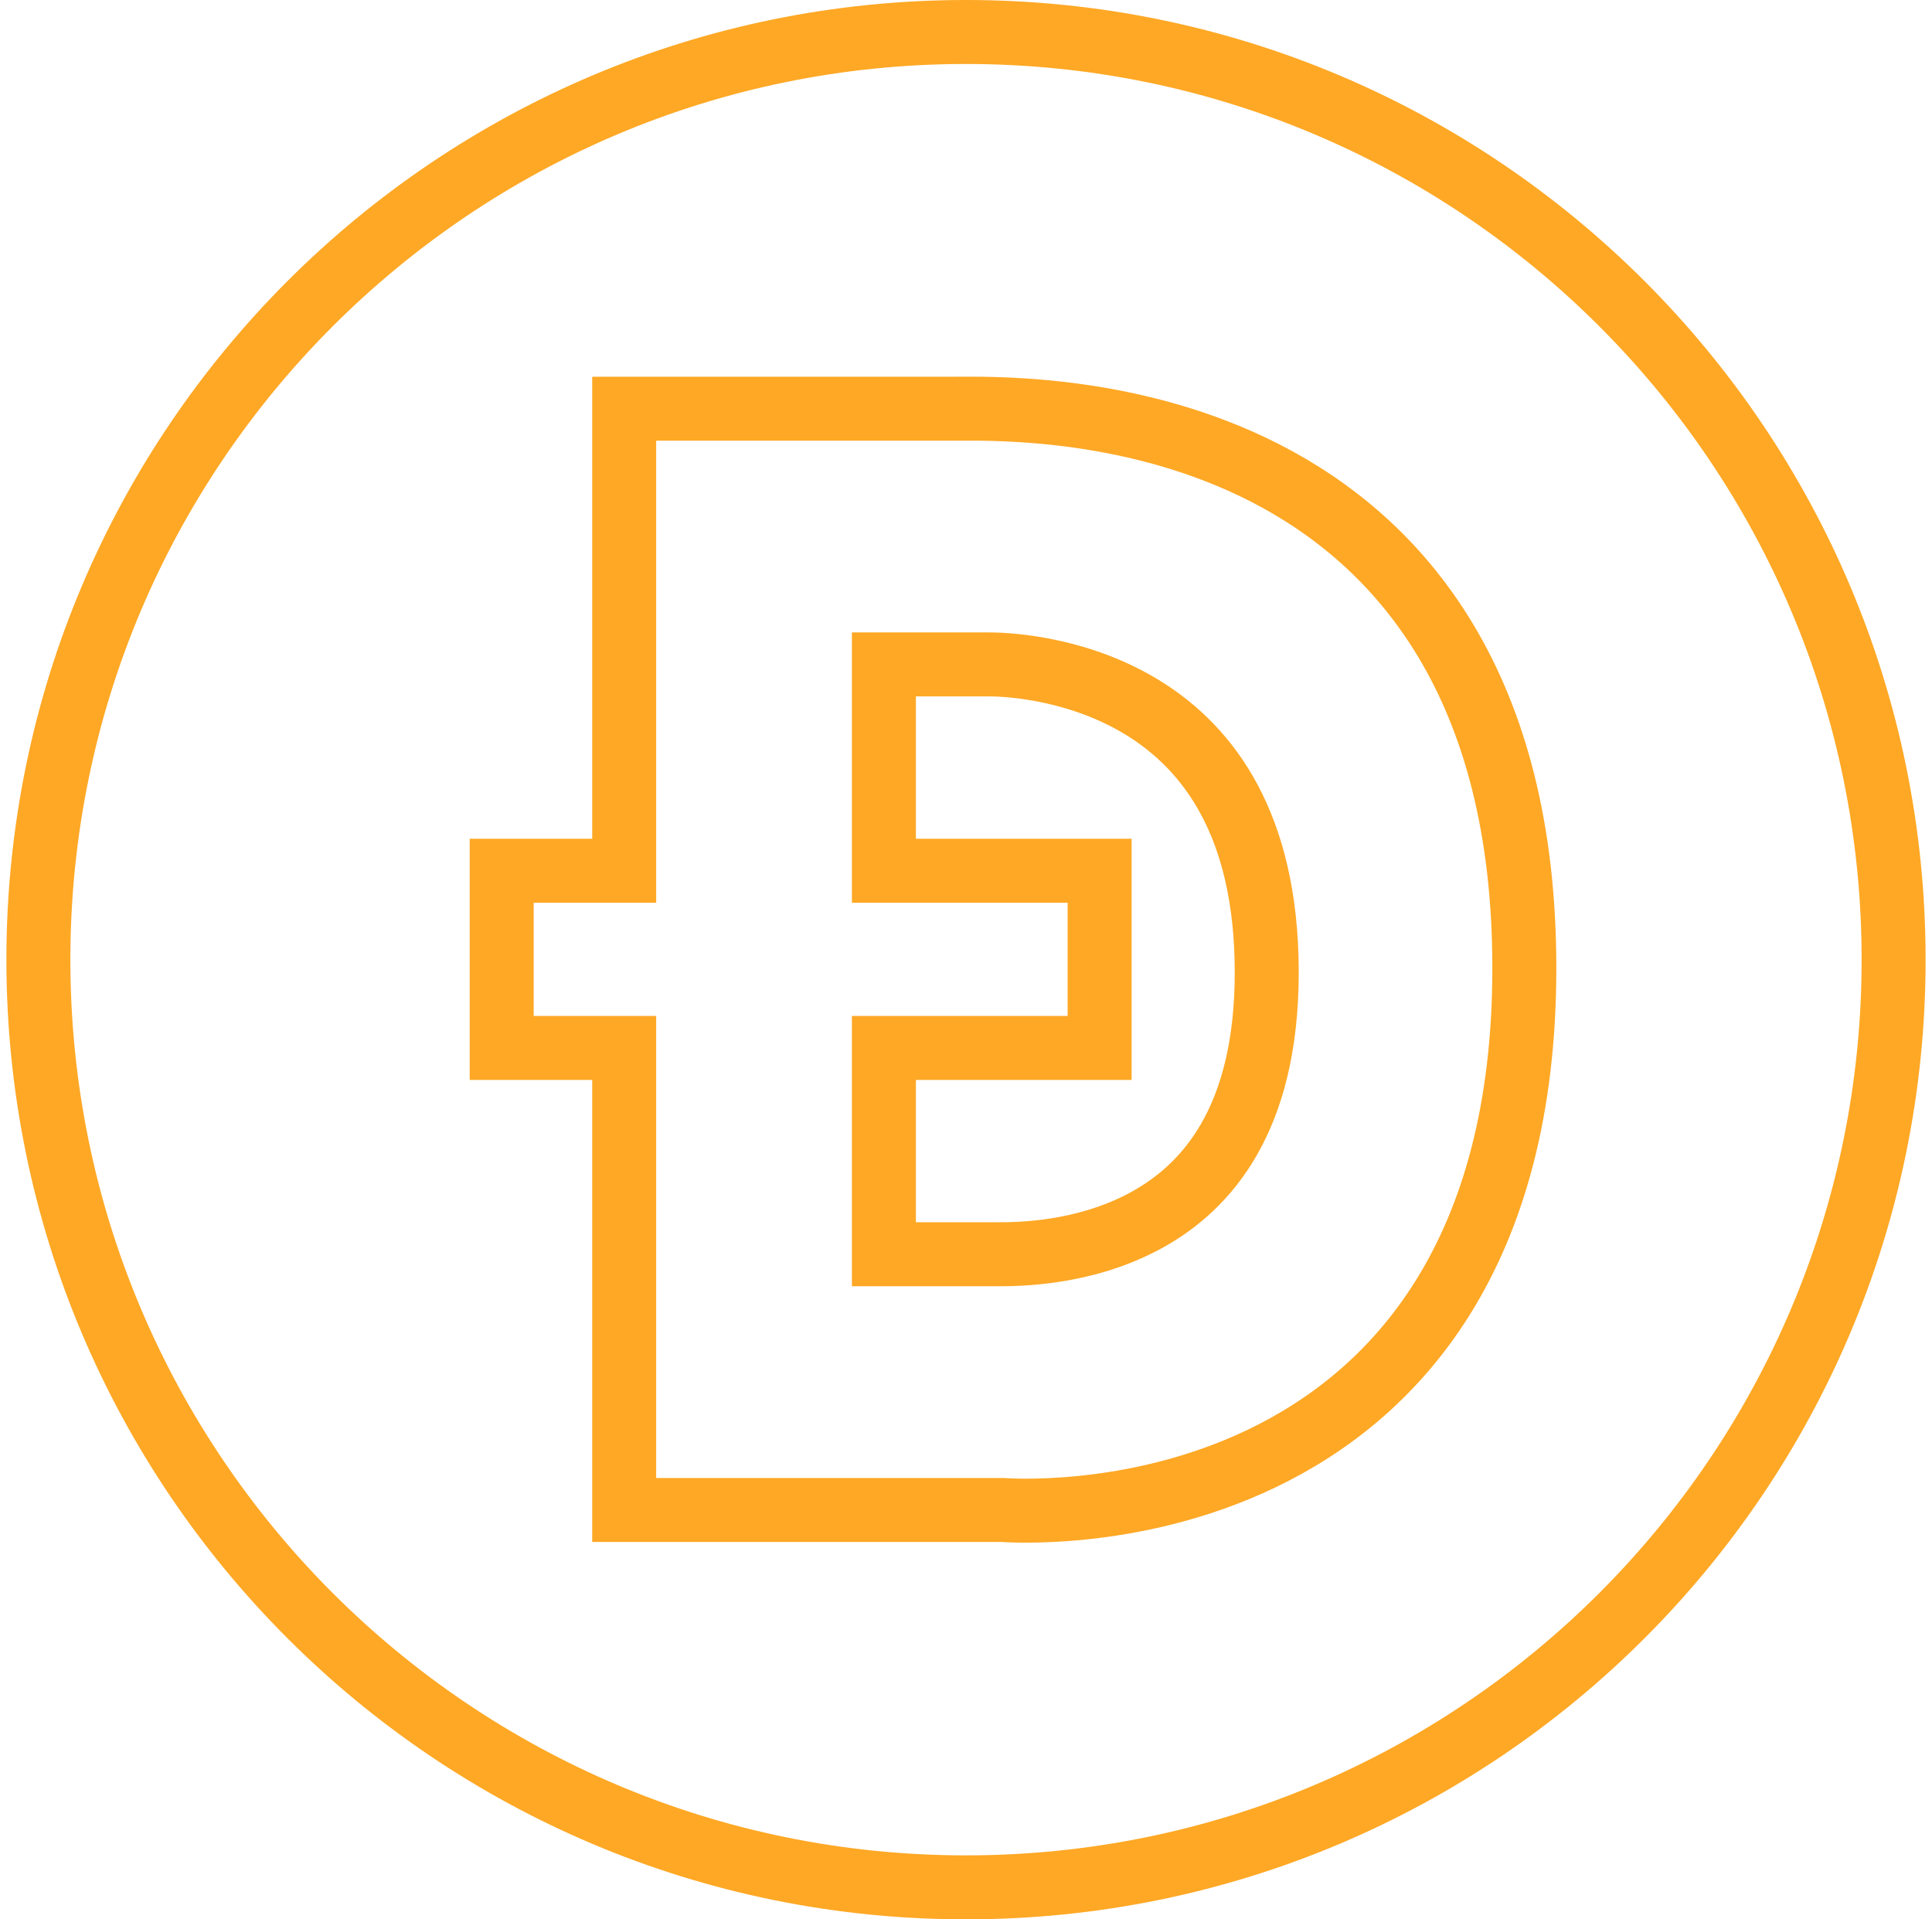 <svg width="151" height="150" viewBox="0 0 151 150" fill="none" xmlns="http://www.w3.org/2000/svg">
<path d="M85.943 70.552V68.052H83.443H69.084V51.925H77.3C79.084 51.925 84.58 52.302 89.555 55.456C94.342 58.491 98.99 64.305 99.005 75.947C99.012 81.82 97.793 86.022 96.056 89.046C94.324 92.064 91.997 94.051 89.564 95.377C84.701 98.027 79.457 98.024 77.91 98.023C77.88 98.023 77.852 98.022 77.825 98.022H69.084V81.897H83.443H85.943V79.397V70.552Z" stroke="#FEA825" stroke-width="5"/>
<path d="M48.785 115.507V118.007H51.285H78.356C78.368 118.008 78.38 118.009 78.393 118.01C78.481 118.016 78.604 118.023 78.761 118.03C79.074 118.045 79.52 118.059 80.08 118.061C81.2 118.065 82.782 118.018 84.674 117.821C88.444 117.429 93.517 116.431 98.624 113.98C103.752 111.519 108.921 107.588 112.794 101.364C116.664 95.143 119.138 86.793 119.138 75.652C119.138 64.698 116.774 56.364 112.988 50.057C109.2 43.746 104.081 39.618 98.821 36.935C88.891 31.872 78.359 31.923 75.036 31.939C74.872 31.94 74.725 31.941 74.596 31.941H51.285H48.785V34.441V68.052H41.711H39.211V70.552V79.398V81.898H41.711H48.785V115.507ZM3 75C3 34.959 35.459 2.5 75.5 2.5C115.541 2.5 148 34.959 148 75C148 115.041 115.541 147.5 75.5 147.5C35.459 147.5 3 115.041 3 75Z" stroke="#FEA825" stroke-width="5"/>
</svg>

